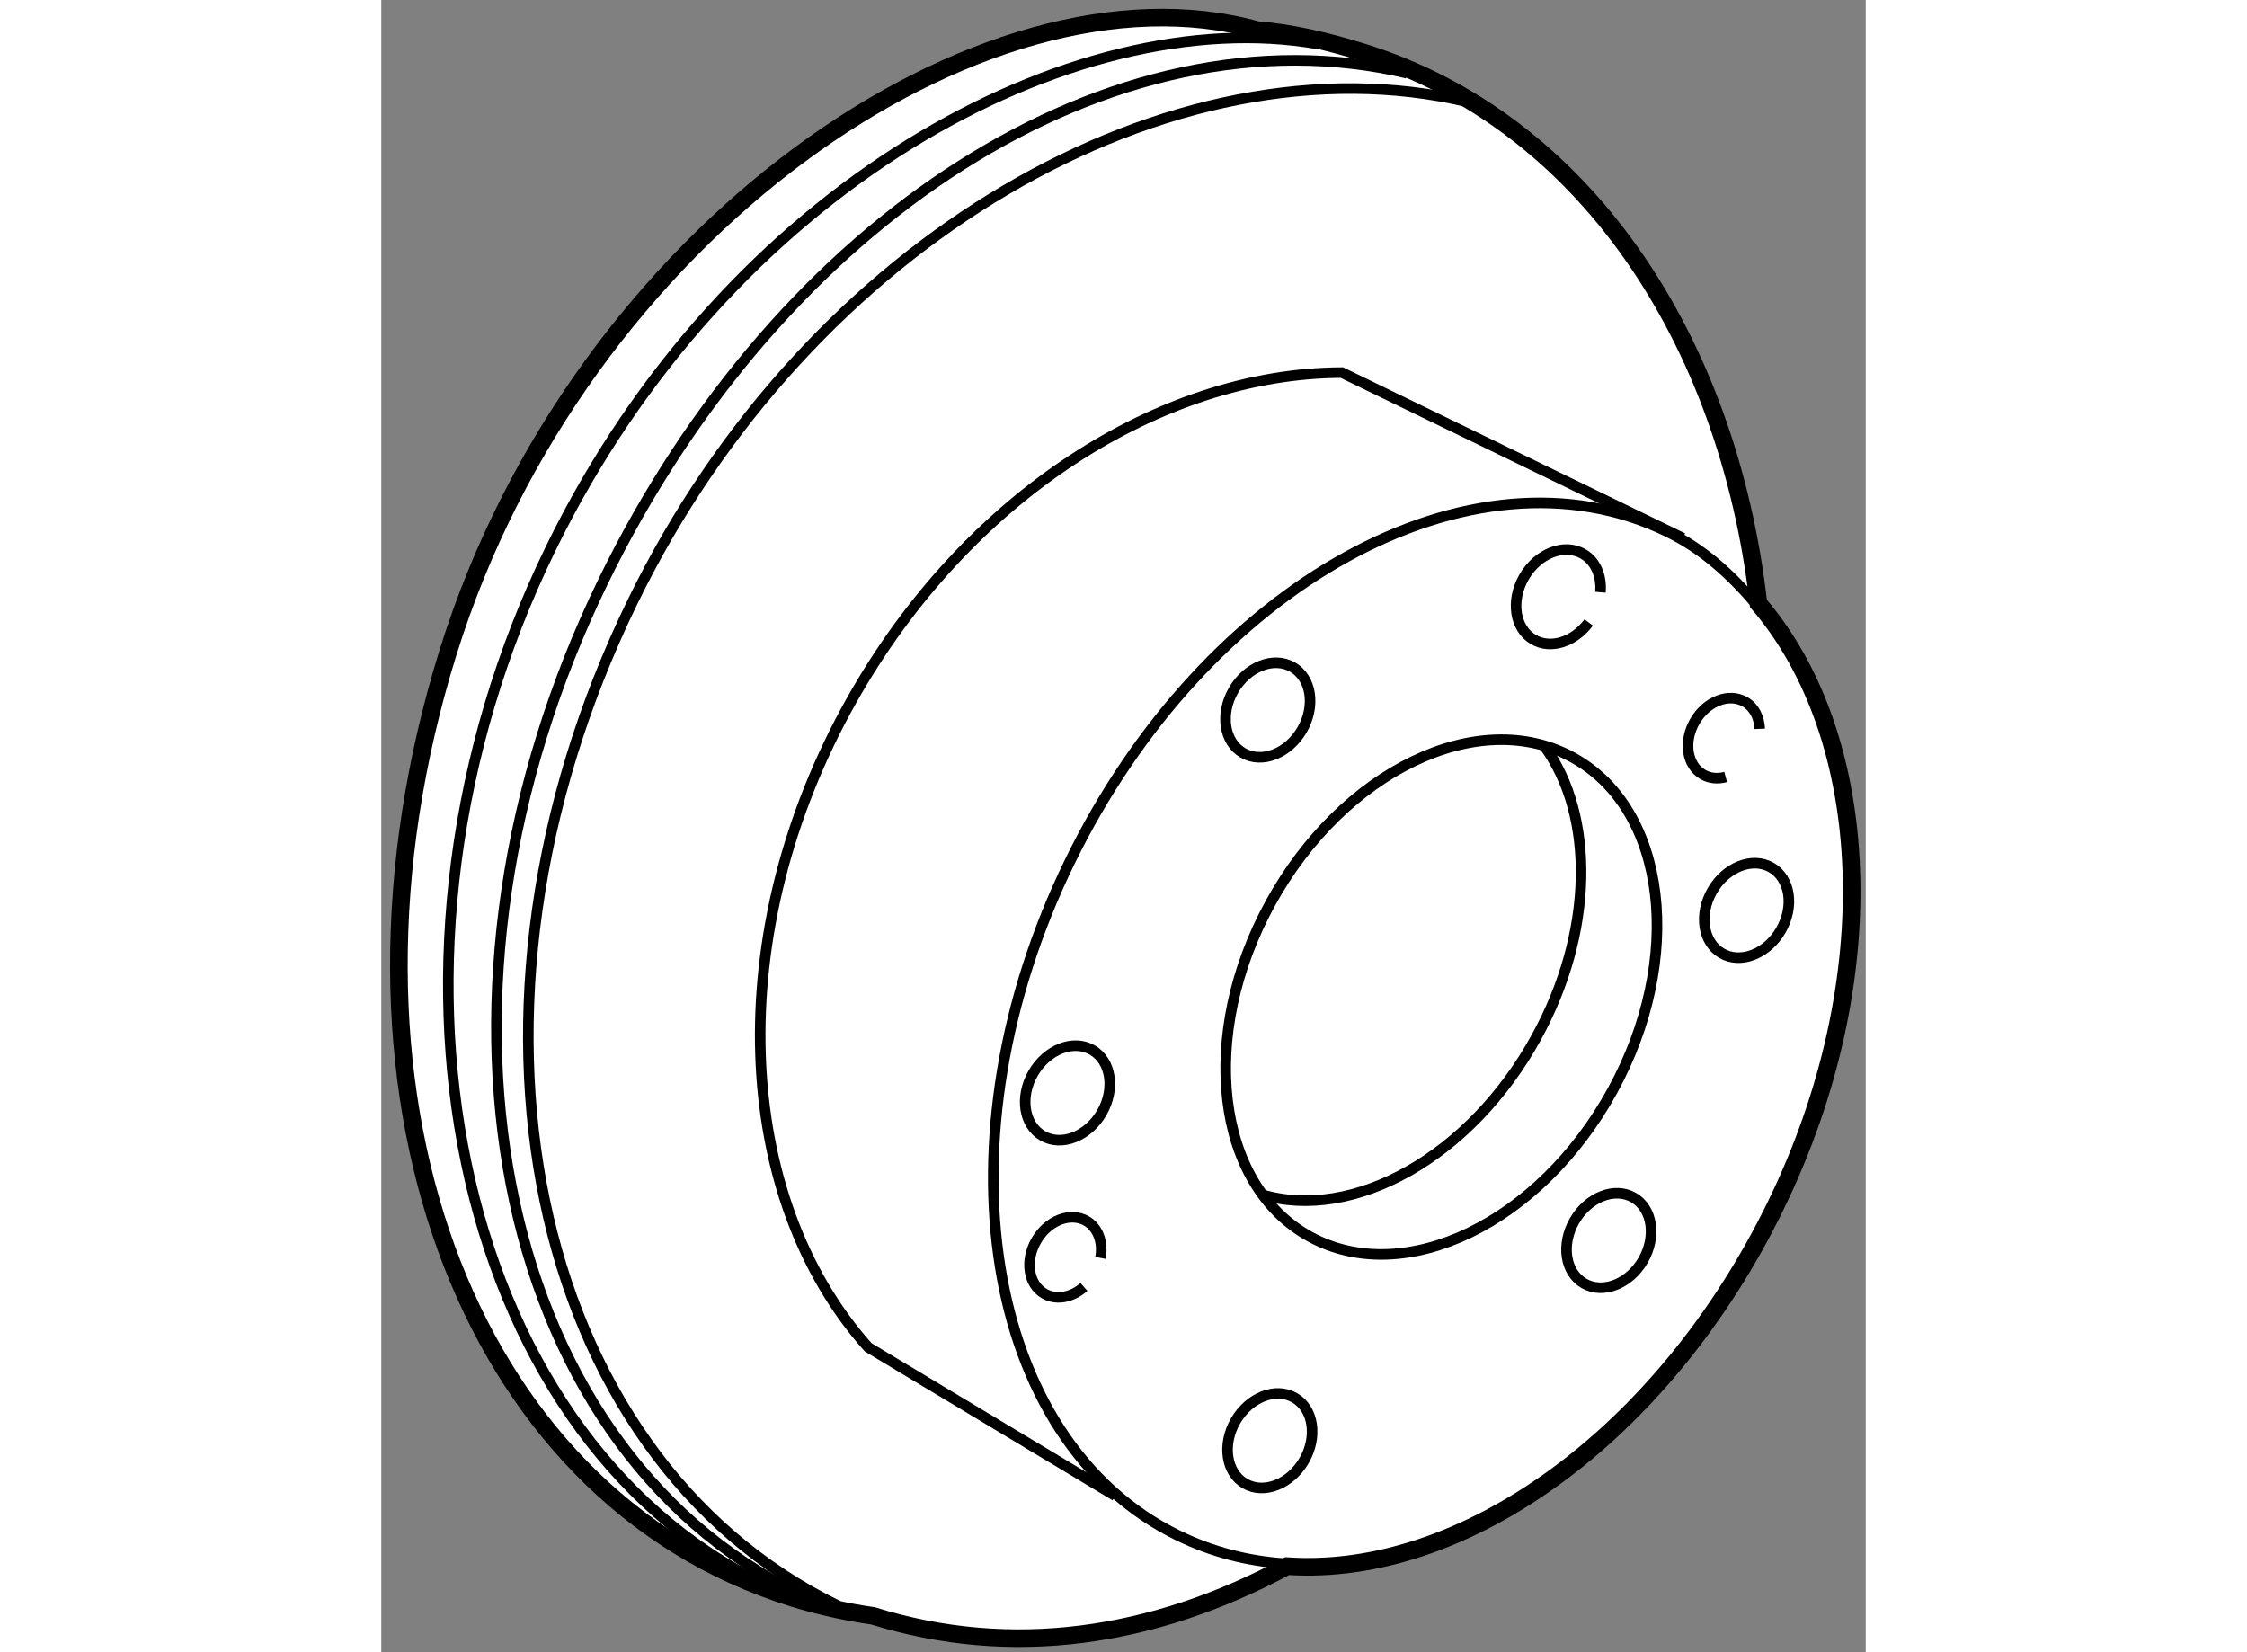 <?xml version="1.0" encoding="utf-8"?>
<!-- Generator: Adobe Illustrator 15.1.0, SVG Export Plug-In . SVG Version: 6.00 Build 0)  -->
<!DOCTYPE svg PUBLIC "-//W3C//DTD SVG 1.1//EN" "http://www.w3.org/Graphics/SVG/1.1/DTD/svg11.dtd">
<svg version="1.1" xmlns="http://www.w3.org/2000/svg" xmlns:xlink="http://www.w3.org/1999/xlink" x="0px" y="0px" width="244.8px"
	 height="180px" viewBox="127.523 115.796 42.175 46.941" enable-background="new 0 0 244.8 180" xml:space="preserve">
	
<rect x="127.523" y="115.796" width="42.175" height="46.941" fill="#808080" stroke="none"/>
	
<g><path fill="#FFFFFF" stroke="#000000" stroke-width="0.5" d="M153.259,160.291c-3.806,2.048-7.834,2.636-11.763,1.413
				c-0.74-0.103-1.557-0.285-2.285-0.512c-9.354-2.909-13.608-14.592-9.793-26.856c3.73-11.989,15.25-19.833,22.987-17.686
				c1.003,0.081,2.013,0.323,2.996,0.629c6.266,1.948,10.384,8.114,11.249,15.662c3.245,3.784,3.624,10.68,0.49,17.108
				C163.965,156.563,158.285,160.631,153.259,160.291z"></path><path fill="none" stroke="#000000" stroke-width="0.3" d="M139.419,161.085c-8.809-4.286-11.223-17.195-5.6-28.753
				c5.031-10.345,14.512-16.418,22.85-14.455"></path><path fill="none" stroke="#000000" stroke-width="0.3" d="M138.377,160.794c-8.809-4.286-11.681-17.82-6.058-29.378
				c5.031-10.345,14.891-15.58,21.808-14.372"></path><path fill="none" stroke="#000000" stroke-width="0.3" d="M140.502,161.419c-8.809-4.286-11.473-16.946-5.85-28.504
				c5.031-10.345,15.386-16.188,23.724-14.226"></path><path fill="none" stroke="#000000" stroke-width="0.3" d="M153.189,160.22c-1.051-0.071-2.07-0.332-3.027-0.799
				c-5.538-2.7-6.916-11.272-3.076-19.147c3.839-7.875,11.439-12.071,16.979-9.371c1.017,0.495,1.791,1.206,2.521,2.058"></path><path fill="none" stroke="#000000" stroke-width="0.3" d="M164.502,131.085l-9.687-4.703c-5.132,0.016-10.665,3.498-13.938,9.326
				c-3.702,6.591-3.336,14.092,0.479,18.366l7.02,4.219"></path><ellipse transform="matrix(0.866 0.501 -0.501 0.866 88.564 -58.192)" fill="none" stroke="#000000" stroke-width="0.3" cx="152.679" cy="135.876" rx="1.124" ry="1.407"></ellipse><path fill="none" stroke="#000000" stroke-width="0.3" d="M161.828,133.481c-0.41,0.552-1.077,0.771-1.568,0.487
				c-0.537-0.312-0.656-1.108-0.268-1.78c0.39-0.672,1.14-0.966,1.679-0.653c0.357,0.207,0.529,0.629,0.49,1.087"></path><ellipse transform="matrix(0.866 0.501 -0.501 0.866 97.409 -61.019)" fill="none" stroke="#000000" stroke-width="0.3" cx="162.367" cy="150.939" rx="1.124" ry="1.407"></ellipse><ellipse transform="matrix(0.866 0.501 -0.501 0.866 98.963 -55.434)" fill="none" stroke="#000000" stroke-width="0.3" cx="152.742" cy="156.626" rx="1.124" ry="1.407"></ellipse><ellipse transform="matrix(0.866 0.501 -0.501 0.866 93.246 -53.882)" fill="none" stroke="#000000" stroke-width="0.3" cx="146.992" cy="146.751" rx="1.124" ry="1.407"></ellipse><path fill="none" stroke="#000000" stroke-width="0.3" d="M147.487,152.36c-0.34,0.298-0.783,0.388-1.126,0.189
				c-0.456-0.264-0.557-0.939-0.227-1.509c0.33-0.57,0.966-0.819,1.424-0.555c0.335,0.194,0.479,0.614,0.398,1.05"></path><ellipse transform="matrix(0.866 0.501 -0.501 0.866 93.24 -64.237)" fill="none" stroke="#000000" stroke-width="0.3" cx="166.278" cy="141.564" rx="1.124" ry="1.407"></ellipse><path fill="none" stroke="#000000" stroke-width="0.3" d="M165.719,137.871c-0.224,0.061-0.453,0.042-0.649-0.071
				c-0.456-0.264-0.557-0.939-0.227-1.509c0.33-0.57,0.966-0.819,1.424-0.555c0.262,0.152,0.406,0.44,0.419,0.767"></path><ellipse transform="matrix(0.877 0.481 -0.481 0.877 88.785 -58.032)" fill="none" stroke="#000000" stroke-width="0.3" cx="157.546" cy="144.1" rx="5.54" ry="7.762"></ellipse><path fill="none" stroke="#000000" stroke-width="0.3" d="M160.58,137.009c1.419,1.963,1.404,5.263-0.24,8.257
				c-1.87,3.406-5.208,5.248-7.814,4.465"></path></g>


</svg>